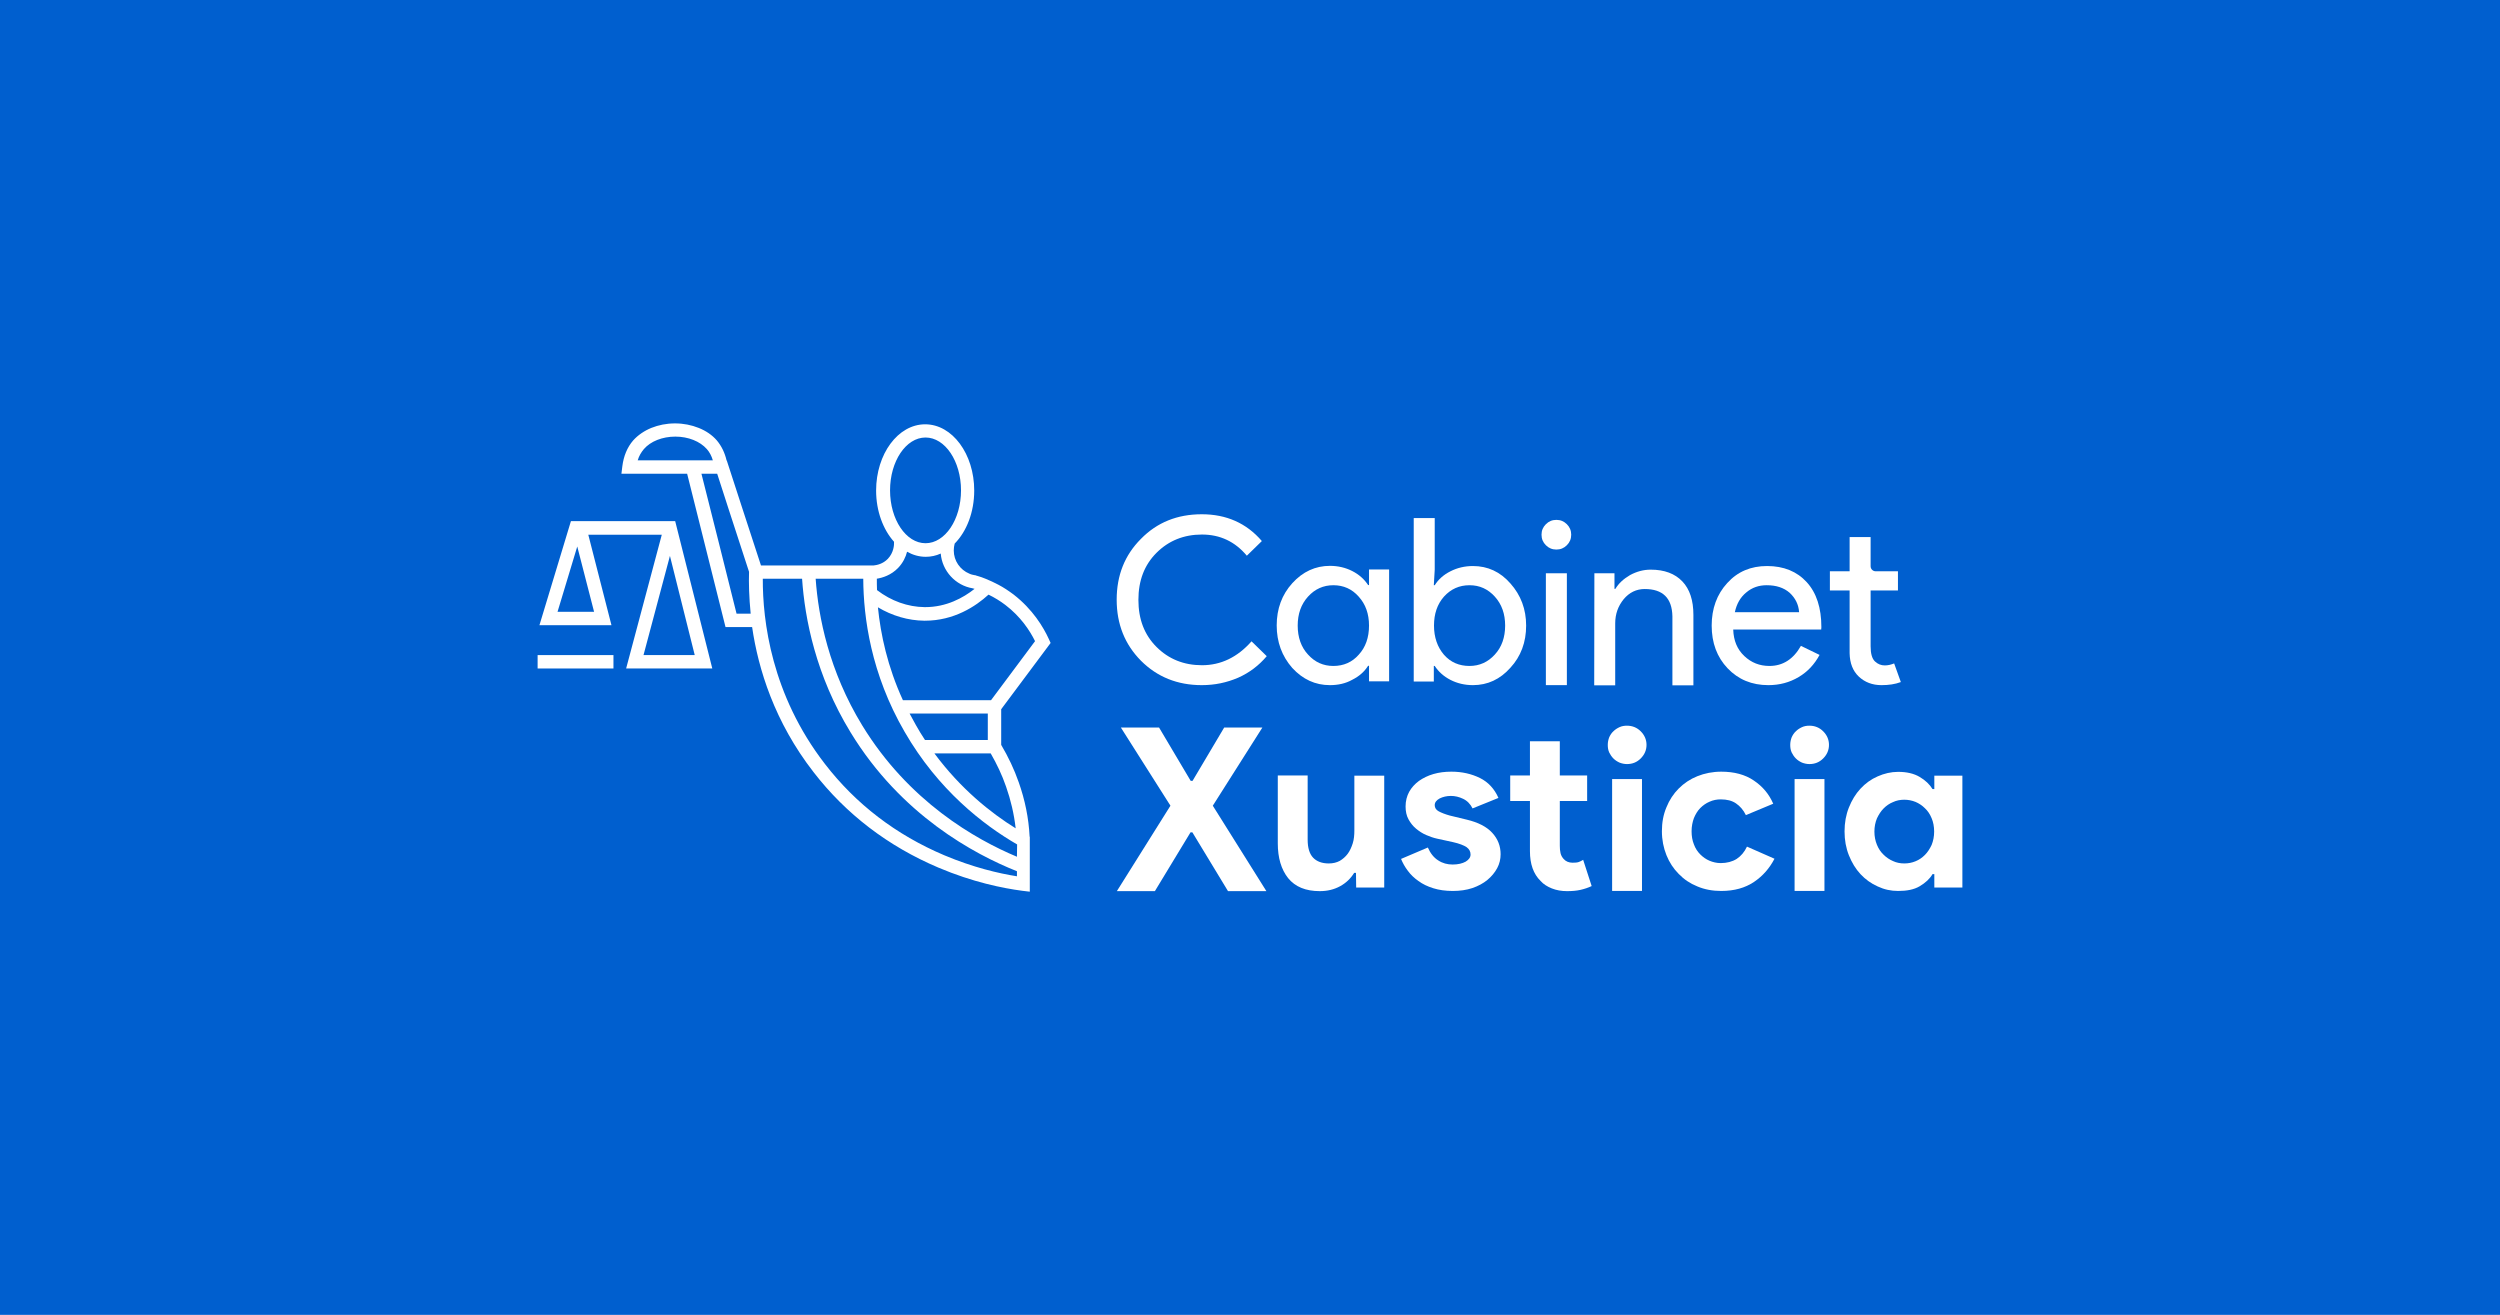 <?xml version="1.0" encoding="utf-8"?>
<!-- Generator: Adobe Illustrator 25.4.0, SVG Export Plug-In . SVG Version: 6.00 Build 0)  -->
<svg version="1.1" id="Calque_1" xmlns="http://www.w3.org/2000/svg" xmlns:xlink="http://www.w3.org/1999/xlink" x="0px" y="0px"
	 viewBox="0 0 1381.1 726.4" style="enable-background:new 0 0 1381.1 726.4;" xml:space="preserve">
<style type="text/css">
	.st0{fill:#2FA683;}
	.st1{fill:#FFAC00;}
	.st2{fill:#0036CB;}
	.st3{fill:#4163C9;}
	.st4{fill:#C7F5E1;}
	.st5{fill:#97E2CD;}
	.st6{fill:#62D0B8;}
	.st7{fill:#13BDA4;}
	.st8{fill:#006CBF;}
	.st9{fill:#FFFFFF;}
	.st10{fill:#9E9E9C;}
	.st11{fill:#21C9CC;}
	.st12{fill:#3680F5;}
	.st13{fill:#3661B8;}
	.st14{fill:#2E1459;}
	.st15{fill:#010C5A;}
	.st16{fill:url(#SVGID_1_);}
	.st17{fill:#2DC7FF;}
	.st18{fill:url(#SVGID_00000070796953751456547030000012137445527863453329_);}
	.st19{fill:#262E36;}
	.st20{fill:#86B654;}
	.st21{fill:#1D1D1B;}
	.st22{fill:#EBBA7B;}
	.st23{fill:#F89F3F;}
	.st24{fill:#EC7F27;}
	.st25{fill:#EC7D00;}
	.st26{fill:#EC7900;}
	.st27{fill:#EC7C00;}
	.st28{fill:#EC7700;}
	.st29{fill:#EC7F1F;}
	.st30{fill:#6A8432;}
	.st31{fill:#F48524;}
	.st32{fill:#3A9052;}
	.st33{fill:#F29E00;}
	.st34{fill:#306BEF;}
	.st35{fill:#1E5359;}
	.st36{fill:#125747;}
	.st37{fill:#409E6B;}
	.st38{fill:#163F81;}
	.st39{fill:none;}
	.st40{fill:#542C1D;}
	.st41{fill:#106939;}
	.st42{fill:#A5C741;}
	.st43{fill:#E4DDCA;}
	.st44{fill:#A35F70;}
	.st45{fill:#854D5B;}
	.st46{fill:#70414C;}
	.st47{fill:#623942;}
	.st48{fill:#36374C;}
	.st49{fill:#8000F9;}
	.st50{fill:#F4C15D;}
	.st51{fill:#CB1E38;}
	.st52{fill:#1630A2;}
	.st53{fill:#FF6700;}
	.st54{fill:#194F49;}
	.st55{fill:#FE7E52;}
	.st56{fill:#4E6BFF;}
	.st57{fill:#005FCF;}
	.st58{fill:#419F6A;}
	.st59{fill:#FDF9EE;}
	.st60{fill:#696C71;}
	.st61{fill:#FACE0D;}
	.st62{fill:url(#SVGID_00000062160948140205965500000006256449549434950556_);}
	.st63{fill:url(#SVGID_00000023272366486804259290000012576756648611563908_);}
	.st64{fill:#E5CCA4;}
</style>
<rect class="st57" width="1381.1" height="726.4"/>
<g>
	<g>
		<path class="st9" d="M562.8,432.2c-2.5-7.2-5.8-14.1-9.7-20.7v-19.7l27.3-36.6l-0.9-2c-3.1-6.8-9-16.6-19.6-24.8
			c-2.7-2-5.5-3.9-8.4-5.4c-2.3-1.2-4.6-2.3-7.1-3.3c-1.4-0.6-2.9-1.1-4.3-1.5c-0.4-0.1-0.8-0.2-1.2-0.4l-0.2,0
			c-1.1-0.2-2.2-0.4-3.2-0.9c-5.1-2.1-8.6-7.1-8.6-12.8c0-1.3,0.2-2.6,0.5-3.8h0c6.6-6.7,10.8-17.3,10.8-29.3
			c0-20.2-12.1-36.6-27.1-36.6s-27.1,16.4-27.1,36.6c0,11.4,3.9,21.6,9.9,28.3c0.1,1.9-0.2,6-3.4,9.4c-2.7,2.8-6,3.5-8,3.7h-62.1
			c-3.7-11.2-7.3-22.5-11-33.7l-7.9-24.3l-0.1,0c-1-4.3-2.8-8-5.4-11.1c-2.6-3-6-5.3-10-6.9c-4-1.6-8.4-2.5-13.1-2.5
			c-4.7,0-9.1,0.9-13.1,2.5c-3.9,1.6-7.4,4-10,6.9c-3.3,3.8-5.3,8.7-6,14.3l-0.5,4.1h36.3c6.8,27.3,13.7,54.6,20.5,81.9l0.7,2.8h2.9
			c3.9,0,7.9,0,11.8,0c3.4,23.3,12.4,52.4,33.9,80.1c17.9,23.2,41.2,41,69,52.8c19.1,8.1,35.7,11.4,46.3,12.8l4.2,0.5v-30.3
			l-0.1-0.1C568.3,451.9,566.2,441.8,562.8,432.2z M374.1,254.3h-21.8c0.7-2.4,1.9-4.4,3.4-6.2c3.7-4.3,10.2-6.9,17.4-6.9
			c7.1,0,13.6,2.6,17.4,6.9c1.5,1.7,2.6,3.8,3.3,6.2h-8.2H374.1z M406.9,339c-6.4-25.8-12.9-51.5-19.4-77.3h8.7l6.2,19.2
			c3.8,11.7,7.6,23.3,11.4,35v0c-0.2,6.2,0,14.1,0.9,23.1C412.2,339,409.6,339,406.9,339z M555.8,434.6c2.6,7.4,4.4,15.1,5.3,23
			c-13.7-8.5-30.4-21.8-44.9-41.4c0,0,0,0,0,0h31.1c0,0,0,0,0,0C550.7,422.1,553.6,428.2,555.8,434.6z M545.7,408.8H511
			c-1.7-2.6-3.4-5.3-5-8.2c-1.2-2.1-2.4-4.3-3.5-6.4h43.2V408.8z M555.4,334.2c8.4,6.4,13.5,14.1,16.4,20l-24.3,32.6h-48.7
			c-8.5-18.5-12.3-36.3-13.8-51.3c7.9,4.7,16.7,7.3,25.6,7.4h0.4c16,0,28-7.9,35.1-14.4C549.4,330.1,552.5,332,555.4,334.2z
			 M511.3,241.7c10.8,0,19.6,13.1,19.6,29.2c0,16.1-8.8,29.2-19.6,29.2c-10.8,0-19.6-13.1-19.6-29.2
			C491.7,254.8,500.5,241.7,511.3,241.7z M496.1,313.8c2.8-2.9,4.3-6.2,5-9c3.2,1.8,6.7,2.8,10.3,2.8c2.9,0,5.7-0.6,8.3-1.8
			c0.8,9.6,8.1,17.6,17.6,19.2c0.4,0.1,0.7,0.2,1.1,0.3c-6.3,5-15.6,10.1-27.3,10.1h-0.3c-9.3-0.1-18.5-3.4-26.3-9.4
			c-0.1-2.2-0.1-4.3-0.1-6.3C487.5,319.2,492.2,317.8,496.1,313.8z M561.8,484.1c-10.1-1.6-24.2-4.9-40.1-11.6
			c-26.7-11.3-48.9-28.3-66-50.5c-29.6-38.3-34.4-79.2-34.3-102.3h21.7c1.5,22.1,7.6,53.5,26.8,84.9c27.8,45.6,68.3,67.3,91.9,76.7
			L561.8,484.1L561.8,484.1z M561.8,473.3c-22.9-9.6-59.8-30.5-85.5-72.6c-18.3-30-24.2-59.8-25.7-81h26.3
			c0.1,21.5,4.3,52.6,22.8,84.5c18.6,32.3,43.7,51.6,62.2,62.3L561.8,473.3L561.8,473.3z"/>
		<path class="st9" d="M315.4,287.9L315.4,287.9L298,345.4h39.8l-12.8-50h40.6l-19.7,73.9h47.6L373,287.9L315.4,287.9L315.4,287.9z
			 M328.2,338H308l10.9-36.1L328.2,338z M355.5,361.9l14.6-54.8l13.7,54.8H355.5z"/>
		<rect x="297" y="361.9" class="st9" width="41.9" height="7.4"/>
	</g>
	<g>
		<g>
			<path class="st9" d="M663.9,378.5c-13.4,0-24.6-4.5-33.6-13.5c-8.9-9-13.4-20.2-13.4-33.7c0-13.4,4.4-24.6,13.4-33.6
				c8.9-9.1,20.1-13.6,33.6-13.6c13.6,0,24.7,4.9,33.2,14.8l-8.3,8.1c-6.5-7.8-14.8-11.7-24.8-11.7c-10,0-18.4,3.4-25.1,10.1
				c-6.7,6.7-10,15.3-10,26c0,10.7,3.3,19.3,10,26c6.7,6.7,15.1,10.1,25.1,10.1c10.5,0,19.6-4.4,27.4-13.2l8.4,8.2
				c-4.3,5.1-9.5,9.1-15.8,11.9C677.7,377.1,671.1,378.5,663.9,378.5z"/>
			<path class="st9" d="M734.7,378.5c-8.1,0-15-3.2-20.8-9.5c-5.7-6.5-8.6-14.3-8.6-23.5s2.9-17,8.6-23.3c5.8-6.4,12.8-9.6,20.8-9.6
				c4.5,0,8.7,1,12.4,2.9c3.7,1.9,6.6,4.5,8.7,7.7h0.5v-8.6h11.1v61.8h-11.1v-8.6h-0.5c-2,3.2-4.9,5.8-8.7,7.7
				C743.4,377.6,739.2,378.5,734.7,378.5z M736.6,367.9c5.7,0,10.4-2.1,14-6.2c3.8-4.1,5.7-9.5,5.7-16.1c0-6.5-1.9-11.8-5.7-16
				c-3.7-4.2-8.4-6.3-14-6.3c-5.5,0-10.2,2.1-14,6.3s-5.7,9.5-5.7,16c0,6.5,1.9,11.9,5.7,16C726.4,365.8,731,367.9,736.6,367.9z"/>
			<path class="st9" d="M813.7,378.5c-4.5,0-8.7-1-12.4-2.9c-3.7-1.9-6.6-4.5-8.7-7.7h-0.5v8.6H781v-90.3h11.6v28.5l-0.5,8.6h0.5
				c2-3.2,4.9-5.8,8.7-7.7c3.7-1.9,7.9-2.9,12.4-2.9c8.2,0,15.1,3.2,20.7,9.6c5.8,6.5,8.7,14.3,8.7,23.3c0,9.2-2.9,17-8.7,23.3
				C828.7,375.3,821.8,378.5,813.7,378.5z M811.8,367.9c5.5,0,10.2-2.1,14-6.3c3.8-4.1,5.7-9.5,5.7-16c0-6.5-1.9-11.8-5.7-16
				c-3.8-4.2-8.4-6.3-14-6.3c-5.6,0-10.3,2.1-14.1,6.3c-3.7,4.2-5.5,9.5-5.5,16c0,6.5,1.9,11.9,5.5,16.1
				C801.4,365.9,806.1,367.9,811.8,367.9z"/>
			<path class="st9" d="M868,295.4c0,2.3-0.8,4.2-2.4,5.8c-1.6,1.6-3.5,2.4-5.8,2.4c-2.3,0-4.2-0.8-5.8-2.4
				c-1.6-1.6-2.4-3.5-2.4-5.8c0-2.3,0.8-4.2,2.4-5.8c1.6-1.6,3.5-2.4,5.8-2.4s4.2,0.8,5.8,2.4C867.2,291.2,868,293.1,868,295.4z
				 M865.6,316.7v61.8H854v-61.8H865.6z"/>
			<path class="st9" d="M880.8,316.7h11.1v8.6h0.5c1.8-3,4.5-5.5,8.1-7.6c3.7-2,7.5-3,11.4-3c7.6,0,13.4,2.2,17.5,6.5
				c4.1,4.3,6.1,10.5,6.1,18.5v38.9h-11.6v-38.1c-0.2-10.1-5.3-15.1-15.3-15.1c-4.6,0-8.5,1.9-11.6,5.6c-3.1,3.8-4.7,8.2-4.7,13.4
				v34.2h-11.6L880.8,316.7L880.8,316.7z"/>
			<path class="st9" d="M976.9,378.5c-9.1,0-16.6-3.1-22.5-9.3c-5.9-6.2-8.8-14.1-8.8-23.6c0-9.4,2.9-17.3,8.6-23.5
				c5.7-6.3,13-9.4,22-9.4c9.2,0,16.5,3,21.9,8.9c5.4,5.9,8.1,14.2,8.1,24.9l-0.1,1.3h-48.6c0.2,6.1,2.2,10.9,6.1,14.6
				c3.9,3.7,8.5,5.5,13.9,5.5c7.4,0,13.2-3.7,17.4-11.1l10.3,5c-2.8,5.2-6.6,9.3-11.5,12.2C988.7,377,983.1,378.5,976.9,378.5z
				 M958.4,338.2h35.5c-0.3-4.3-2.1-7.8-5.2-10.7c-3.2-2.8-7.4-4.2-12.7-4.2c-4.4,0-8.1,1.3-11.3,4
				C961.4,330,959.4,333.6,958.4,338.2z"/>
			<path class="st9" d="M1039.4,378.5c-5,0-9.2-1.6-12.5-4.7c-3.3-3.1-5-7.4-5.1-13v-34.6h-10.9v-10.6h10.9v-18.9h11.6v16.1
				c0,1.6,1.3,2.8,2.8,2.8h12.3v10.6h-15.1v30.8c0,4.1,0.8,6.9,2.4,8.4c1.6,1.5,3.4,2.2,5.4,2.2c0.9,0,1.8-0.1,2.7-0.3
				c0.9-0.2,1.7-0.5,2.5-0.8l3.7,10.3C1046.9,378,1043.4,378.5,1039.4,378.5z"/>
		</g>
		<path class="st9" d="M646.6,445.1l-27.4-43.2h21.1l17.5,29.5h1l17.5-29.5h21.1l-27.4,43.2l29.6,47.2h-21.2l-19.7-32.5h-1
			l-19.7,32.5H617L646.6,445.1z"/>
		<path class="st9" d="M749.1,482.2h-1c-1.9,3.1-4.5,5.6-7.8,7.4c-3.3,1.8-7,2.7-11.2,2.7c-7.8,0-13.6-2.4-17.5-7.2
			c-3.8-4.8-5.7-11.2-5.7-19.2v-37.5h16.5v35.5c0,4.4,1,7.8,3,9.9c2,2.1,4.9,3.2,8.7,3.2c2.3,0,4.3-0.5,6-1.4c1.7-1,3.2-2.3,4.4-3.9
			c1.2-1.6,2.1-3.6,2.8-5.8s0.9-4.6,0.9-7.1v-30.3h16.5v61.8h-15.5L749.1,482.2L749.1,482.2z"/>
		<path class="st9" d="M802.6,492.2c-4,0-7.6-0.5-10.8-1.5c-3.2-1-5.9-2.3-8.2-4c-2.3-1.6-4.3-3.5-5.9-5.7c-1.6-2.1-2.8-4.3-3.7-6.5
			l14.8-6.3c1.4,3.2,3.3,5.6,5.7,7.1c2.4,1.6,5.1,2.3,8,2.3c3,0,5.4-0.6,7.2-1.6c1.8-1.1,2.7-2.4,2.7-3.9c0-1.7-0.7-3-2.2-4.1
			c-1.5-1-4-2-7.6-2.8l-8.7-1.9c-1.9-0.4-3.9-1.1-6-2c-2.1-0.9-3.9-2.1-5.6-3.5c-1.7-1.4-3.1-3.2-4.2-5.2c-1.1-2-1.6-4.4-1.6-7.1
			c0-3,0.7-5.7,2-8.1c1.3-2.3,3.1-4.3,5.4-6c2.3-1.6,4.9-2.9,8-3.8c3.1-0.9,6.4-1.3,9.9-1.3c5.9,0,11.1,1.2,15.8,3.5
			c4.6,2.3,8,6,10.2,11l-14.3,5.8c-1.2-2.4-2.9-4.2-5.2-5.3c-2.3-1.1-4.5-1.6-6.8-1.6c-2.3,0-4.4,0.5-6.2,1.4
			c-1.8,1-2.7,2.2-2.7,3.7c0,1.4,0.7,2.6,2.2,3.4c1.5,0.8,3.5,1.6,6,2.3l9.5,2.3c6.3,1.5,11,3.9,14.1,7.3s4.6,7.3,4.6,11.8
			c0,2.7-0.6,5.3-1.9,7.7c-1.3,2.4-3.1,4.6-5.4,6.5c-2.3,1.9-5.1,3.4-8.3,4.5C810.1,491.7,806.5,492.2,802.6,492.2z"/>
		<path class="st9" d="M845.2,442.5h-10.9v-14.1h10.9v-18.9h16.5v18.9h15.1v14.1h-15.1v24.7c0,1.5,0.1,2.8,0.4,4.1
			c0.3,1.3,0.9,2.3,1.7,3.2c1.2,1.4,2.9,2.1,5,2.1c1.4,0,2.6-0.1,3.4-0.4c0.8-0.3,1.6-0.7,2.4-1.2l4.7,14.5c-1.9,0.9-4,1.6-6.2,2.1
			c-2.2,0.5-4.7,0.7-7.4,0.7c-3.1,0-5.9-0.5-8.4-1.5c-2.5-1-4.6-2.3-6.2-4.1c-4-3.9-5.9-9.4-5.9-16.5L845.2,442.5L845.2,442.5z"/>
		<path class="st9" d="M898.8,422.1c-1.4,0-2.8-0.3-4.1-0.8c-1.3-0.6-2.4-1.3-3.4-2.3s-1.7-2.1-2.3-3.3c-0.6-1.3-0.8-2.7-0.8-4.2
			c0-1.5,0.3-2.9,0.8-4.2c0.6-1.3,1.3-2.4,2.3-3.3c1-1,2.1-1.7,3.4-2.3c1.3-0.6,2.7-0.8,4.1-0.8c2.9,0,5.5,1,7.6,3.1
			c2.1,2.1,3.2,4.6,3.2,7.5c0,2.9-1.1,5.4-3.2,7.5C904.3,421.1,901.8,422.1,898.8,422.1z M890.6,492.2v-61.8h16.5v61.8H890.6z"/>
		<path class="st9" d="M980.3,474.4c-2.7,5.2-6.4,9.5-11.3,12.8s-10.9,5-18.1,5c-4.8,0-9.2-0.8-13.2-2.5c-4-1.6-7.4-3.9-10.3-6.9
			c-2.9-2.9-5.2-6.4-6.8-10.4c-1.6-4-2.5-8.4-2.5-13.2c0-4.8,0.8-9.2,2.5-13.2c1.6-4,3.9-7.5,6.8-10.4c2.9-2.9,6.3-5.2,10.3-6.8
			c4-1.6,8.4-2.5,13.2-2.5c7.1,0,13.2,1.6,18,4.9c4.9,3.3,8.4,7.5,10.7,12.8l-15.1,6.3c-1.4-2.9-3.3-5-5.5-6.5
			c-2.2-1.5-5-2.2-8.4-2.2c-2.2,0-4.2,0.4-6.2,1.3c-1.9,0.8-3.6,2-5.1,3.5c-1.5,1.5-2.6,3.4-3.5,5.5c-0.8,2.2-1.3,4.6-1.3,7.3
			s0.4,5.1,1.3,7.3c0.8,2.2,2,4,3.5,5.5c1.5,1.5,3.2,2.7,5.1,3.5c1.9,0.8,4,1.3,6.2,1.3c3.4,0,6.4-0.8,8.8-2.3
			c2.4-1.6,4.3-3.8,5.7-6.8L980.3,474.4z"/>
		<path class="st9" d="M999.6,422.1c-1.4,0-2.8-0.3-4.1-0.8c-1.3-0.6-2.4-1.3-3.4-2.3c-1-1-1.7-2.1-2.3-3.3
			c-0.6-1.3-0.8-2.7-0.8-4.2c0-1.5,0.3-2.9,0.8-4.2c0.6-1.3,1.3-2.4,2.3-3.3c1-1,2.1-1.7,3.4-2.3c1.3-0.6,2.7-0.8,4.1-0.8
			c2.9,0,5.5,1,7.6,3.1c2.1,2.1,3.2,4.6,3.2,7.5c0,2.9-1.1,5.4-3.2,7.5C1005.1,421.1,1002.6,422.1,999.6,422.1z M991.4,492.2v-61.8
			h16.5v61.8H991.4z"/>
		<path class="st9" d="M1048.6,492.2c-4,0-7.7-0.8-11.3-2.5c-3.6-1.6-6.8-3.9-9.5-6.8c-2.7-2.9-4.8-6.4-6.4-10.4
			c-1.6-4-2.4-8.4-2.4-13.2s0.8-9.2,2.4-13.2c1.6-4,3.7-7.5,6.4-10.4c2.7-2.9,5.8-5.2,9.5-6.8c3.6-1.6,7.4-2.5,11.3-2.5
			c4.7,0,8.7,0.9,11.9,2.8c3.2,1.9,5.5,4.1,7.1,6.7h1v-7.4h15.5v61.8h-15.5v-7.4h-1c-1.5,2.6-3.9,4.8-7.1,6.7
			S1053.3,492.2,1048.6,492.2z M1052,477c2.2,0,4.3-0.4,6.2-1.2c2-0.8,3.7-2,5.2-3.5c1.5-1.5,2.7-3.4,3.7-5.5
			c0.9-2.2,1.4-4.7,1.4-7.4c0-2.8-0.5-5.3-1.4-7.4c-0.9-2.2-2.1-4-3.7-5.5c-1.5-1.5-3.3-2.7-5.2-3.5c-2-0.8-4.1-1.2-6.2-1.2
			c-2.2,0-4.3,0.4-6.2,1.3c-2,0.8-3.7,2-5.2,3.5c-1.5,1.5-2.7,3.4-3.7,5.5c-0.9,2.2-1.4,4.6-1.4,7.3s0.5,5.1,1.4,7.3s2.1,4,3.7,5.5
			c1.5,1.5,3.3,2.7,5.2,3.5C1047.7,476.6,1049.8,477,1052,477z"/>
	</g>
</g>
</svg>
